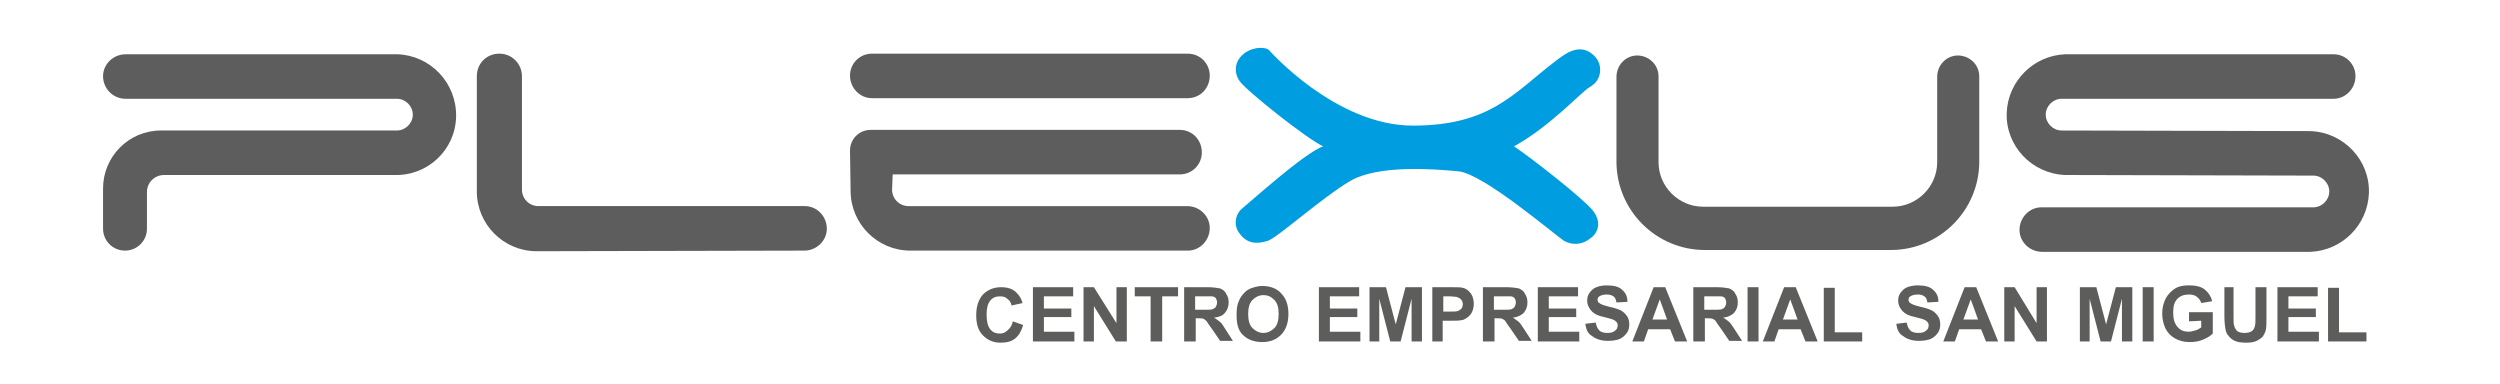<?xml version="1.0" encoding="utf-8"?>
<!-- Generator: Adobe Illustrator 20.0.0, SVG Export Plug-In . SVG Version: 6.00 Build 0)  -->
<svg version="1.1" id="Capa_1" xmlns="http://www.w3.org/2000/svg" xmlns:xlink="http://www.w3.org/1999/xlink" x="0px" y="0px"
	 viewBox="0 0 410 62.9" style="enable-background:new 0 0 410 62.9;" xml:space="preserve">
<style type="text/css">
	.st0{fill:#009DE0;}
	.st1{fill:#5D5D5D;}
	.st2{fill:#5D5D5C;}
</style>
<title>af_LANDING</title>
<g id="Capa_3">
	<g id="_Grupo_">
		<path id="_Trazado_" class="st0" d="M208.1,8.2c0,0,10.9,12.4,23.6,12.4s16.5-5.3,23.3-10.5c1.9-1.5,4.2-3.1,6.4-1
			c1.3,1.2,1.4,3.3,0.1,4.6c-0.2,0.2-0.5,0.4-0.8,0.6c-1.2,0.6-6.4,6.4-12.4,9.7c2.7,1.8,11.3,8.5,12.9,10.5s0.8,3.8-0.4,4.6
			c-1.2,1-2.9,1.2-4.3,0.4c-1.4-0.9-13.2-11-17.3-11.4S226,27,221.4,29.7s-11.9,9.3-13.5,9.8s-3.3,0.6-4.6-1.2
			c-1-1.2-0.8-3.1,0.4-4.1C204.6,33.5,214,25,217,24c-2.5-1.1-12.6-9.1-13.7-10.7c-1-1.4-0.8-3.3,0.6-4.4c0.1-0.1,0.1-0.1,0.2-0.2
			C205.9,7.5,207.7,7.8,208.1,8.2z"/>
		<path id="_Trazado_2" class="st1" d="M65.1,16.2c1.4,0,2.6,1.2,2.6,2.6s-1.2,2.6-2.6,2.6H26.4c-5.3,0-9.5,4.3-9.5,9.5v6.6
			c0,2,1.6,3.6,3.6,3.6s3.6-1.6,3.6-3.6l0,0v-6c0-1.6,1.3-2.8,2.8-2.8l0,0h37.7c5.5,0.2,10.1-4.1,10.2-9.6s-4.2-10-9.6-10.2
			c-0.2,0-0.4,0-0.6,0h-44c-2,0-3.7,1.6-3.7,3.6s1.6,3.7,3.7,3.7H65.1z"/>
		<path id="_Trazado_3" class="st1" d="M338.7,28.7c-5.5-0.2-9.8-4.8-9.6-10.2c0.2-5.2,4.4-9.4,9.6-9.6h44c2,0,3.6,1.6,3.6,3.6
			s-1.6,3.7-3.6,3.7h-44.6c-1.4,0-2.6,1.2-2.6,2.6s1.2,2.6,2.6,2.6l40.8,0.1c5.5,0.2,9.8,4.8,9.6,10.2c-0.2,5.2-4.4,9.4-9.6,9.6h-44
			c-2,0-3.7-1.6-3.7-3.6s1.6-3.7,3.6-3.7l0,0h44.6c1.4,0,2.6-1.2,2.6-2.6c0-1.4-1.2-2.6-2.6-2.6L338.7,28.7z"/>
		<path id="_Trazado_4" class="st1" d="M131.9,41.1c2,0,3.7-1.6,3.7-3.6s-1.6-3.7-3.6-3.7l0,0H88.3c-1.5,0-2.7-1.2-2.7-2.7l0,0V12.5
			c0-2-1.6-3.7-3.7-3.7s-3.7,1.6-3.7,3.7l0,0v18.9c0,5.4,4.4,9.8,9.8,9.8L131.9,41.1z"/>
		<path id="_Trazado_5" class="st1" d="M194.8,8.8H143c-2,0-3.6,1.6-3.6,3.6s1.6,3.7,3.6,3.7h51.8c2,0,3.6-1.6,3.6-3.7
			C198.4,10.4,196.8,8.8,194.8,8.8z"/>
		<path id="_Trazado_6" class="st1" d="M265.1,12.6c0-1.9,1.5-3.5,3.4-3.5s3.5,1.5,3.5,3.4l0,0v14.1c0,4,3.3,7.3,7.3,7.3h31.1
			c4,0,7.3-3.3,7.3-7.3v-14c0-1.9,1.5-3.5,3.4-3.5s3.5,1.5,3.5,3.4l0,0v14c0,8-6.5,14.5-14.5,14.5h-30.5c-8,0-14.5-6.5-14.5-14.5
			l0,0L265.1,12.6L265.1,12.6z"/>
		<path id="_Trazado_7" class="st1" d="M139.4,24.7c0-1.9,1.5-3.4,3.4-3.4l0,0h50.7c2,0,3.6,1.6,3.6,3.7c0,2-1.6,3.6-3.6,3.6h-47.1
			l-0.1,2.5c0,1.5,1.2,2.7,2.7,2.7h45.7c2,0,3.7,1.6,3.7,3.6s-1.6,3.7-3.6,3.7l0,0h-45.5c-5.4,0-9.8-4.4-9.8-9.8L139.4,24.7
			L139.4,24.7z"/>
	</g>
</g>
<g>
	<path class="st2" d="M166.1,52.7l1.7,0.6c-0.3,1-0.7,1.7-1.3,2.2s-1.4,0.7-2.4,0.7c-1.2,0-2.1-0.4-2.9-1.2
		c-0.8-0.8-1.1-1.9-1.1-3.3c0-1.5,0.4-2.6,1.1-3.4c0.8-0.8,1.8-1.2,3-1.2c1.1,0,2,0.3,2.6,1c0.4,0.4,0.7,0.9,0.9,1.6l-1.8,0.4
		c-0.1-0.5-0.3-0.8-0.7-1.1c-0.3-0.3-0.7-0.4-1.2-0.4c-0.7,0-1.2,0.2-1.6,0.7s-0.6,1.2-0.6,2.3s0.2,1.9,0.6,2.4
		c0.4,0.5,0.9,0.7,1.6,0.7c0.5,0,0.9-0.2,1.2-0.5C165.7,53.8,166,53.3,166.1,52.7z"/>
	<path class="st2" d="M169.4,56v-8.9h6.6v1.5h-4.8v2h4.5V52h-4.5v2.4h5V56H169.4z"/>
	<path class="st2" d="M177.7,56v-8.9h1.7l3.7,5.9v-5.9h1.7V56H183l-3.6-5.8V56H177.7z"/>
	<path class="st2" d="M188.7,56v-7.4h-2.6v-1.5h7.1v1.5h-2.6V56H188.7z"/>
	<path class="st2" d="M194.2,56v-8.9h3.8c0.9,0,1.6,0.1,2.1,0.2c0.4,0.2,0.8,0.4,1,0.9c0.3,0.4,0.4,0.9,0.4,1.4
		c0,0.7-0.2,1.2-0.6,1.7s-1,0.7-1.8,0.8c0.4,0.2,0.7,0.5,1,0.7s0.6,0.8,1,1.4l1.1,1.7h-2.1l-1.3-1.9c-0.5-0.7-0.8-1.1-0.9-1.3
		c-0.2-0.2-0.3-0.3-0.5-0.4c-0.2-0.1-0.5-0.1-0.9-0.1h-0.4V56H194.2z M196,50.8h1.3c0.9,0,1.4,0,1.6-0.1c0.2-0.1,0.4-0.2,0.5-0.4
		s0.2-0.4,0.2-0.7s-0.1-0.5-0.2-0.7c-0.2-0.2-0.4-0.3-0.7-0.3c-0.1,0-0.6,0-1.3,0H196L196,50.8L196,50.8z"/>
	<path class="st2" d="M202.8,51.6c0-0.9,0.1-1.7,0.4-2.3c0.2-0.5,0.5-0.9,0.8-1.2c0.3-0.4,0.7-0.6,1.1-0.8c0.6-0.2,1.2-0.4,1.9-0.4
		c1.3,0,2.4,0.4,3.1,1.2c0.8,0.8,1.2,1.9,1.2,3.4c0,1.4-0.4,2.6-1.2,3.4c-0.8,0.8-1.8,1.2-3.1,1.2s-2.4-0.4-3.2-1.2
		S202.8,53,202.8,51.6z M204.7,51.5c0,1,0.2,1.8,0.7,2.3s1.1,0.8,1.8,0.8s1.3-0.3,1.8-0.8s0.7-1.3,0.7-2.3s-0.2-1.8-0.7-2.3
		s-1-0.8-1.8-0.8c-0.7,0-1.3,0.3-1.8,0.8S204.7,50.5,204.7,51.5z"/>
	<path class="st2" d="M216.3,56v-8.9h6.6v1.5h-4.8v2h4.5V52h-4.5v2.4h5V56H216.3z"/>
	<path class="st2" d="M224.6,56v-8.9h2.7l1.6,6.1l1.6-6.1h2.7V56h-1.7v-7l-1.8,7H228l-1.8-7v7H224.6z"/>
	<path class="st2" d="M234.9,56v-8.9h2.9c1.1,0,1.8,0,2.1,0.1c0.5,0.1,0.9,0.4,1.3,0.9c0.3,0.4,0.5,1,0.5,1.7c0,0.5-0.1,1-0.3,1.4
		s-0.5,0.7-0.8,0.9s-0.6,0.4-0.9,0.4c-0.4,0.1-1,0.1-1.9,0.1h-1.2V56H234.9z M236.7,48.6v2.5h1c0.7,0,1.2,0,1.4-0.1s0.4-0.2,0.6-0.4
		c0.1-0.2,0.2-0.4,0.2-0.7s-0.1-0.6-0.3-0.8s-0.4-0.3-0.7-0.4c-0.2,0-0.6-0.1-1.3-0.1H236.7z"/>
	<path class="st2" d="M243.2,56v-8.9h3.8c0.9,0,1.6,0.1,2.1,0.2c0.4,0.2,0.8,0.4,1,0.9c0.3,0.4,0.4,0.9,0.4,1.4
		c0,0.7-0.2,1.2-0.6,1.7c-0.4,0.4-1,0.7-1.8,0.8c0.4,0.2,0.7,0.5,1,0.7c0.3,0.3,0.6,0.8,1,1.4l1.1,1.7h-2.1l-1.3-1.9
		c-0.5-0.7-0.8-1.1-0.9-1.3s-0.3-0.3-0.5-0.4c-0.2-0.1-0.5-0.1-0.9-0.1h-0.4V56H243.2z M245,50.8h1.3c0.9,0,1.4,0,1.6-0.1
		c0.2-0.1,0.4-0.2,0.5-0.4s0.2-0.4,0.2-0.7s-0.1-0.5-0.2-0.7c-0.2-0.2-0.4-0.3-0.7-0.3c-0.1,0-0.6,0-1.3,0H245L245,50.8L245,50.8z"
		/>
	<path class="st2" d="M252.2,56v-8.9h6.6v1.5H254v2h4.5V52H254v2.4h5V56H252.2z"/>
	<path class="st2" d="M260,53.1l1.7-0.2c0.1,0.6,0.3,1,0.6,1.3s0.8,0.4,1.3,0.4c0.6,0,1-0.1,1.3-0.4c0.3-0.2,0.4-0.5,0.4-0.9
		c0-0.2-0.1-0.4-0.2-0.5c-0.1-0.1-0.3-0.3-0.6-0.4c-0.2-0.1-0.7-0.2-1.4-0.4c-1-0.2-1.6-0.5-2-0.9c-0.5-0.5-0.8-1.1-0.8-1.8
		c0-0.5,0.1-0.9,0.4-1.3c0.3-0.4,0.6-0.7,1.1-0.9s1.1-0.3,1.7-0.3c1.1,0,2,0.2,2.5,0.7c0.6,0.5,0.9,1.1,0.9,2l-1.8,0.1
		c-0.1-0.5-0.2-0.8-0.5-1s-0.6-0.3-1.1-0.3s-0.9,0.1-1.2,0.3c-0.2,0.1-0.3,0.3-0.3,0.6c0,0.2,0.1,0.4,0.3,0.5
		c0.2,0.2,0.8,0.4,1.6,0.6c0.9,0.2,1.5,0.4,1.9,0.6c0.4,0.2,0.7,0.5,1,0.9c0.3,0.4,0.4,0.9,0.4,1.4s-0.1,1-0.4,1.4s-0.7,0.8-1.2,1
		s-1.2,0.3-1.9,0.3c-1.1,0-2-0.3-2.6-0.8C260.5,54.8,260.1,54.1,260,53.1z"/>
	<path class="st2" d="M276.7,56h-2l-0.8-2h-3.6l-0.7,2h-1.9l3.5-8.9h1.9L276.7,56z M273.4,52.4l-1.2-3.3l-1.2,3.3H273.4z"/>
	<path class="st2" d="M277.7,56v-8.9h3.8c0.9,0,1.6,0.1,2.1,0.2c0.4,0.2,0.8,0.4,1,0.9c0.3,0.4,0.4,0.9,0.4,1.4
		c0,0.7-0.2,1.2-0.6,1.7c-0.4,0.4-1,0.7-1.8,0.8c0.4,0.2,0.7,0.5,1,0.7c0.3,0.3,0.6,0.8,1,1.4l1.1,1.7h-2.1l-1.3-1.9
		c-0.5-0.7-0.8-1.1-0.9-1.3c-0.1-0.2-0.3-0.3-0.5-0.4c-0.2-0.1-0.5-0.1-0.9-0.1h-0.4V56H277.7z M279.5,50.8h1.3c0.9,0,1.4,0,1.6-0.1
		s0.4-0.2,0.5-0.4c0.1-0.2,0.2-0.4,0.2-0.7s-0.1-0.5-0.2-0.7c-0.2-0.2-0.4-0.3-0.7-0.3c-0.1,0-0.6,0-1.3,0h-1.4V50.8z"/>
	<path class="st2" d="M286.6,56v-8.9h1.8V56H286.6z"/>
	<path class="st2" d="M298.1,56h-2l-0.8-2h-3.6l-0.7,2h-1.9l3.5-8.9h1.9L298.1,56z M294.8,52.4l-1.2-3.3l-1.2,3.3H294.8z"/>
	<path class="st2" d="M299.1,56v-8.8h1.8v7.3h4.5V56H299.1z"/>
	<path class="st2" d="M311,53.1l1.7-0.2c0.1,0.6,0.3,1,0.6,1.3s0.8,0.4,1.3,0.4c0.6,0,1-0.1,1.3-0.4c0.3-0.2,0.4-0.5,0.4-0.9
		c0-0.2-0.1-0.4-0.2-0.5s-0.3-0.3-0.6-0.4c-0.2-0.1-0.7-0.2-1.4-0.4c-1-0.2-1.6-0.5-2-0.9c-0.5-0.5-0.8-1.1-0.8-1.8
		c0-0.5,0.1-0.9,0.4-1.3c0.3-0.4,0.6-0.7,1.1-0.9s1.1-0.3,1.7-0.3c1.1,0,2,0.2,2.5,0.7c0.6,0.5,0.9,1.1,0.9,2l-1.8,0.1
		c-0.1-0.5-0.2-0.8-0.5-1s-0.6-0.3-1.1-0.3s-0.9,0.1-1.2,0.3c-0.2,0.1-0.3,0.3-0.3,0.6c0,0.2,0.1,0.4,0.3,0.5
		c0.2,0.2,0.8,0.4,1.6,0.6c0.9,0.2,1.5,0.4,1.9,0.6c0.4,0.2,0.7,0.5,1,0.9s0.4,0.9,0.4,1.4s-0.1,1-0.4,1.4s-0.7,0.8-1.2,1
		s-1.2,0.3-1.9,0.3c-1.1,0-2-0.3-2.6-0.8C311.5,54.8,311.1,54.1,311,53.1z"/>
	<path class="st2" d="M327.7,56h-2l-0.8-2h-3.6l-0.7,2h-1.9l3.5-8.9h1.9L327.7,56z M324.4,52.4l-1.2-3.3l-1.2,3.3H324.4z"/>
	<path class="st2" d="M328.7,56v-8.9h1.7L334,53v-5.9h1.7V56H334l-3.6-5.8V56H328.7z"/>
	<path class="st2" d="M341.1,56v-8.9h2.7l1.6,6.1l1.6-6.1h2.7V56H348v-7l-1.8,7h-1.7l-1.8-7v7H341.1z"/>
	<path class="st2" d="M351.4,56v-8.9h1.8V56H351.4z"/>
	<path class="st2" d="M359,52.7v-1.5h3.9v3.5c-0.4,0.4-0.9,0.7-1.6,1s-1.4,0.4-2.2,0.4c-0.9,0-1.7-0.2-2.4-0.6
		c-0.7-0.4-1.2-0.9-1.6-1.7c-0.3-0.7-0.5-1.5-0.5-2.4s0.2-1.7,0.6-2.5c0.4-0.7,1-1.3,1.7-1.7c0.6-0.3,1.3-0.4,2.1-0.4
		c1.1,0,2,0.2,2.6,0.7s1,1.1,1.2,1.9l-1.8,0.3c-0.1-0.4-0.4-0.8-0.7-1c-0.3-0.3-0.8-0.4-1.3-0.4c-0.8,0-1.4,0.2-1.9,0.7
		s-0.7,1.2-0.7,2.2c0,1.1,0.2,1.8,0.7,2.4s1.1,0.8,1.8,0.8c0.4,0,0.8-0.1,1.1-0.2c0.4-0.1,0.7-0.3,1-0.5v-1.1L359,52.7L359,52.7z"/>
	<path class="st2" d="M364.5,47.1h1.8v4.8c0,0.8,0,1.3,0.1,1.5c0.1,0.4,0.3,0.7,0.5,0.9c0.3,0.2,0.7,0.3,1.2,0.3s0.9-0.1,1.2-0.3
		c0.3-0.2,0.4-0.5,0.5-0.8s0.1-0.8,0.1-1.5v-4.9h1.8v4.7c0,1.1,0,1.8-0.1,2.3c-0.1,0.4-0.3,0.8-0.5,1.1c-0.3,0.3-0.6,0.5-1,0.7
		s-1,0.3-1.7,0.3c-0.8,0-1.5-0.1-1.9-0.3s-0.8-0.5-1-0.8c-0.3-0.3-0.4-0.6-0.5-1c-0.1-0.5-0.2-1.3-0.2-2.3v-4.7H364.5z"/>
	<path class="st2" d="M373.5,56v-8.9h6.6v1.5h-4.8v2h4.5V52h-4.5v2.4h5V56H373.5z"/>
	<path class="st2" d="M381.8,56v-8.8h1.8v7.3h4.5V56H381.8z"/>
</g>
</svg>
